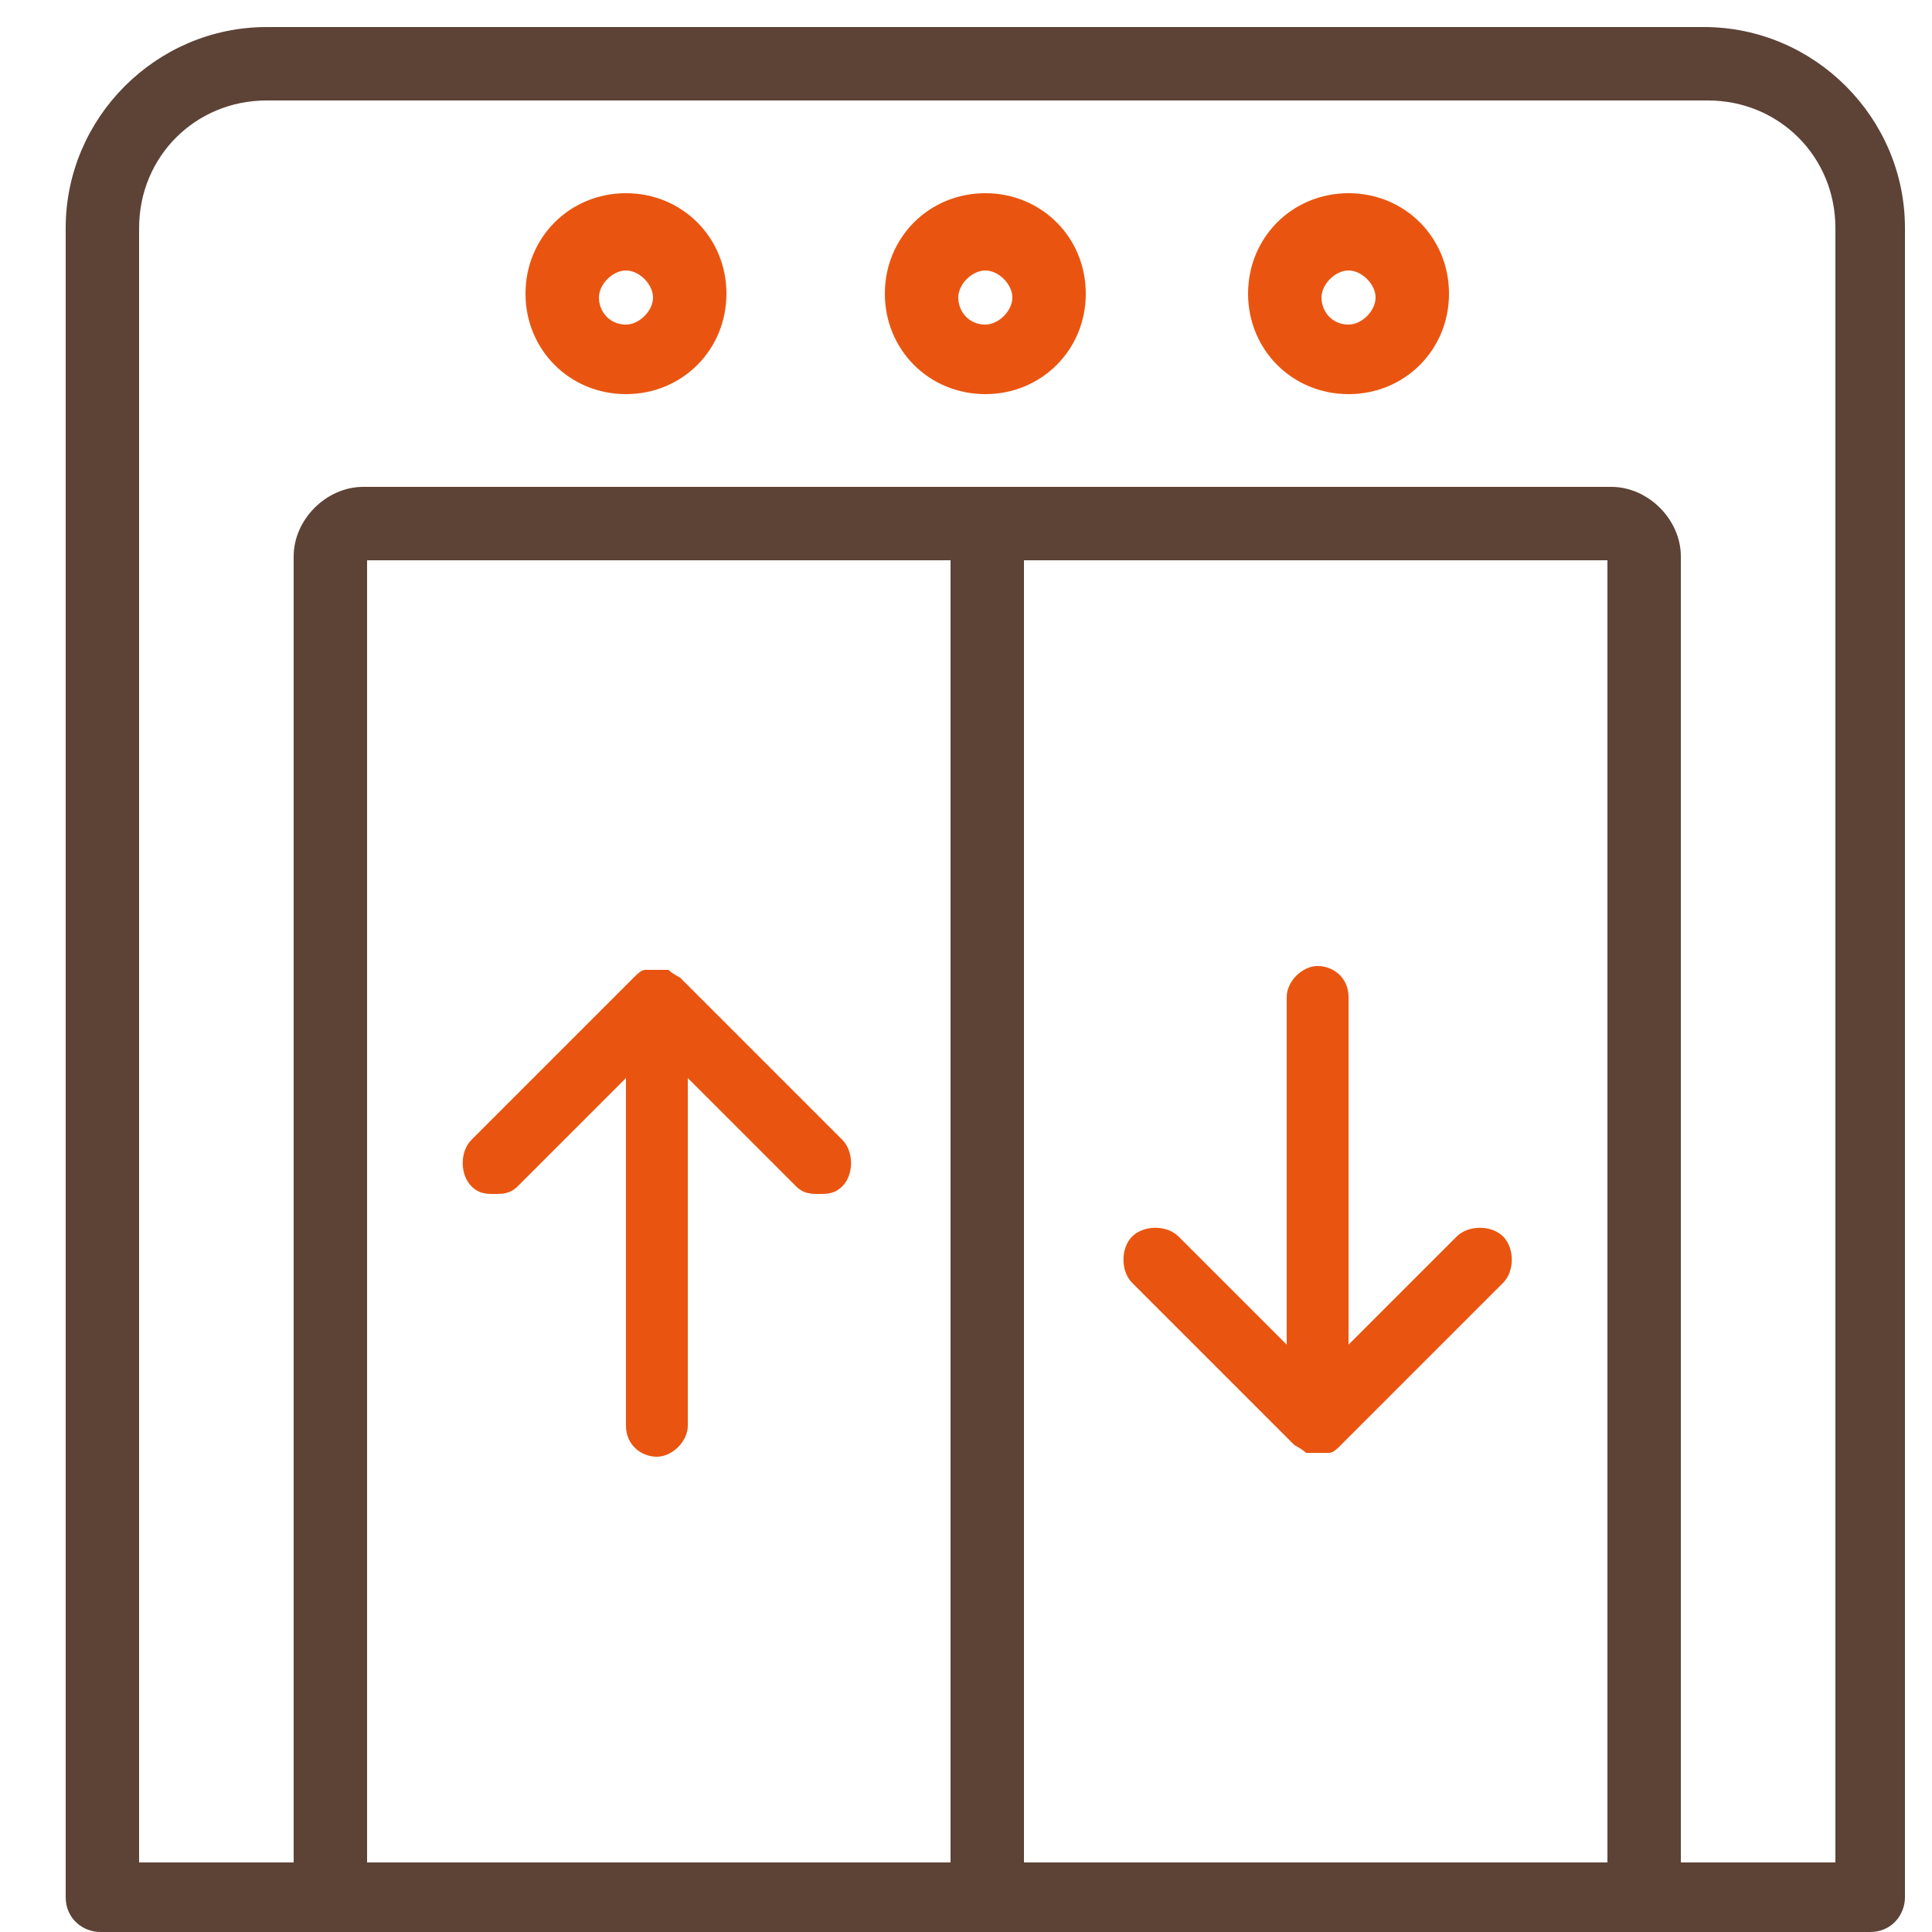 <?xml version="1.0" encoding="UTF-8"?>
<svg id="Calque_1" xmlns="http://www.w3.org/2000/svg" xmlns:xlink="http://www.w3.org/1999/xlink" version="1.1" viewBox="0 0 50 50">
  <!-- Generator: Adobe Illustrator 29.2.1, SVG Export Plug-In . SVG Version: 2.1.0 Build 116)  -->
  <defs>
    <style>
      .st0 {
        fill: #5d4236;
        stroke: #5d4236;
      }

      .st0, .st1 {
        stroke-miterlimit: 10;
        stroke-width: .2px;
      }

      .st1 {
        stroke: #e95510;
      }

      .st1, .st2 {
        fill: #e95510;
      }
    </style>
  </defs>
  <path class="st0" d="M44.2.8H6.9C4.1.8,1.8,3.1,1.8,5.9v43.2c0,.5.4.8.8.8h45.8c.5,0,.8-.4.8-.8V5.9c0-2.8-2.3-5.1-5.1-5.1h0ZM24.7,48.3h-15.3V14.4h15.3v33.9h0ZM26.4,48.3V14.4h15.3v33.9h-15.3ZM47.6,48.3h-4.2V14.4c0-.9-.8-1.7-1.7-1.7H9.4c-.9,0-1.7.8-1.7,1.7v33.9H3.5V5.9c0-1.9,1.5-3.4,3.4-3.4h37.3c1.9,0,3.4,1.5,3.4,3.4v42.4Z"/>
  <path class="st1" d="M25.5,5.1c-1.4,0-2.5,1.1-2.5,2.5s1.1,2.5,2.5,2.5,2.5-1.1,2.5-2.5-1.1-2.5-2.5-2.5ZM25.5,8.5c-.5,0-.8-.4-.8-.8s.4-.8.8-.8.8.4.8.8-.4.8-.8.8Z"/>
  <path class="st1" d="M34.9,5.1c-1.4,0-2.5,1.1-2.5,2.5s1.1,2.5,2.5,2.5,2.5-1.1,2.5-2.5-1.1-2.5-2.5-2.5ZM34.9,8.5c-.5,0-.8-.4-.8-.8s.4-.8.8-.8.8.4.8.8-.4.8-.8.8Z"/>
  <path class="st1" d="M16.2,5.1c-1.4,0-2.5,1.1-2.5,2.5s1.1,2.5,2.5,2.5,2.5-1.1,2.5-2.5-1.1-2.5-2.5-2.5ZM16.2,8.5c-.5,0-.8-.4-.8-.8s.4-.8.8-.8.8.4.8.8-.4.8-.8.8Z"/>
  <path class="st2" d="M12.8,30.9c.2,0,.4,0,.6-.2l2.8-2.8v9c0,.5.4.8.8.8s.8-.4.8-.8v-9l2.8,2.8c.2.2.4.2.6.2s.4,0,.6-.2c.3-.3.3-.9,0-1.2l-4.2-4.2c0,0-.2-.1-.3-.2h0c0,0-.2,0-.3,0s-.2,0-.3,0h0c-.1,0-.2.1-.3.2l-4.2,4.2c-.3.3-.3.9,0,1.2.2.2.4.2.6.2h0Z"/>
  <path class="st2" d="M37.7,32l-2.8,2.8v-9c0-.5-.4-.8-.8-.8s-.8.4-.8.8v9l-2.8-2.8c-.3-.3-.9-.3-1.2,0-.3.3-.3.9,0,1.2l4.2,4.2c0,0,.2.1.3.2h0c0,0,.2,0,.3,0s.2,0,.3,0h0c.1,0,.2-.1.3-.2l4.2-4.2c.3-.3.3-.9,0-1.2-.3-.3-.9-.3-1.2,0h0Z"/>
</svg>